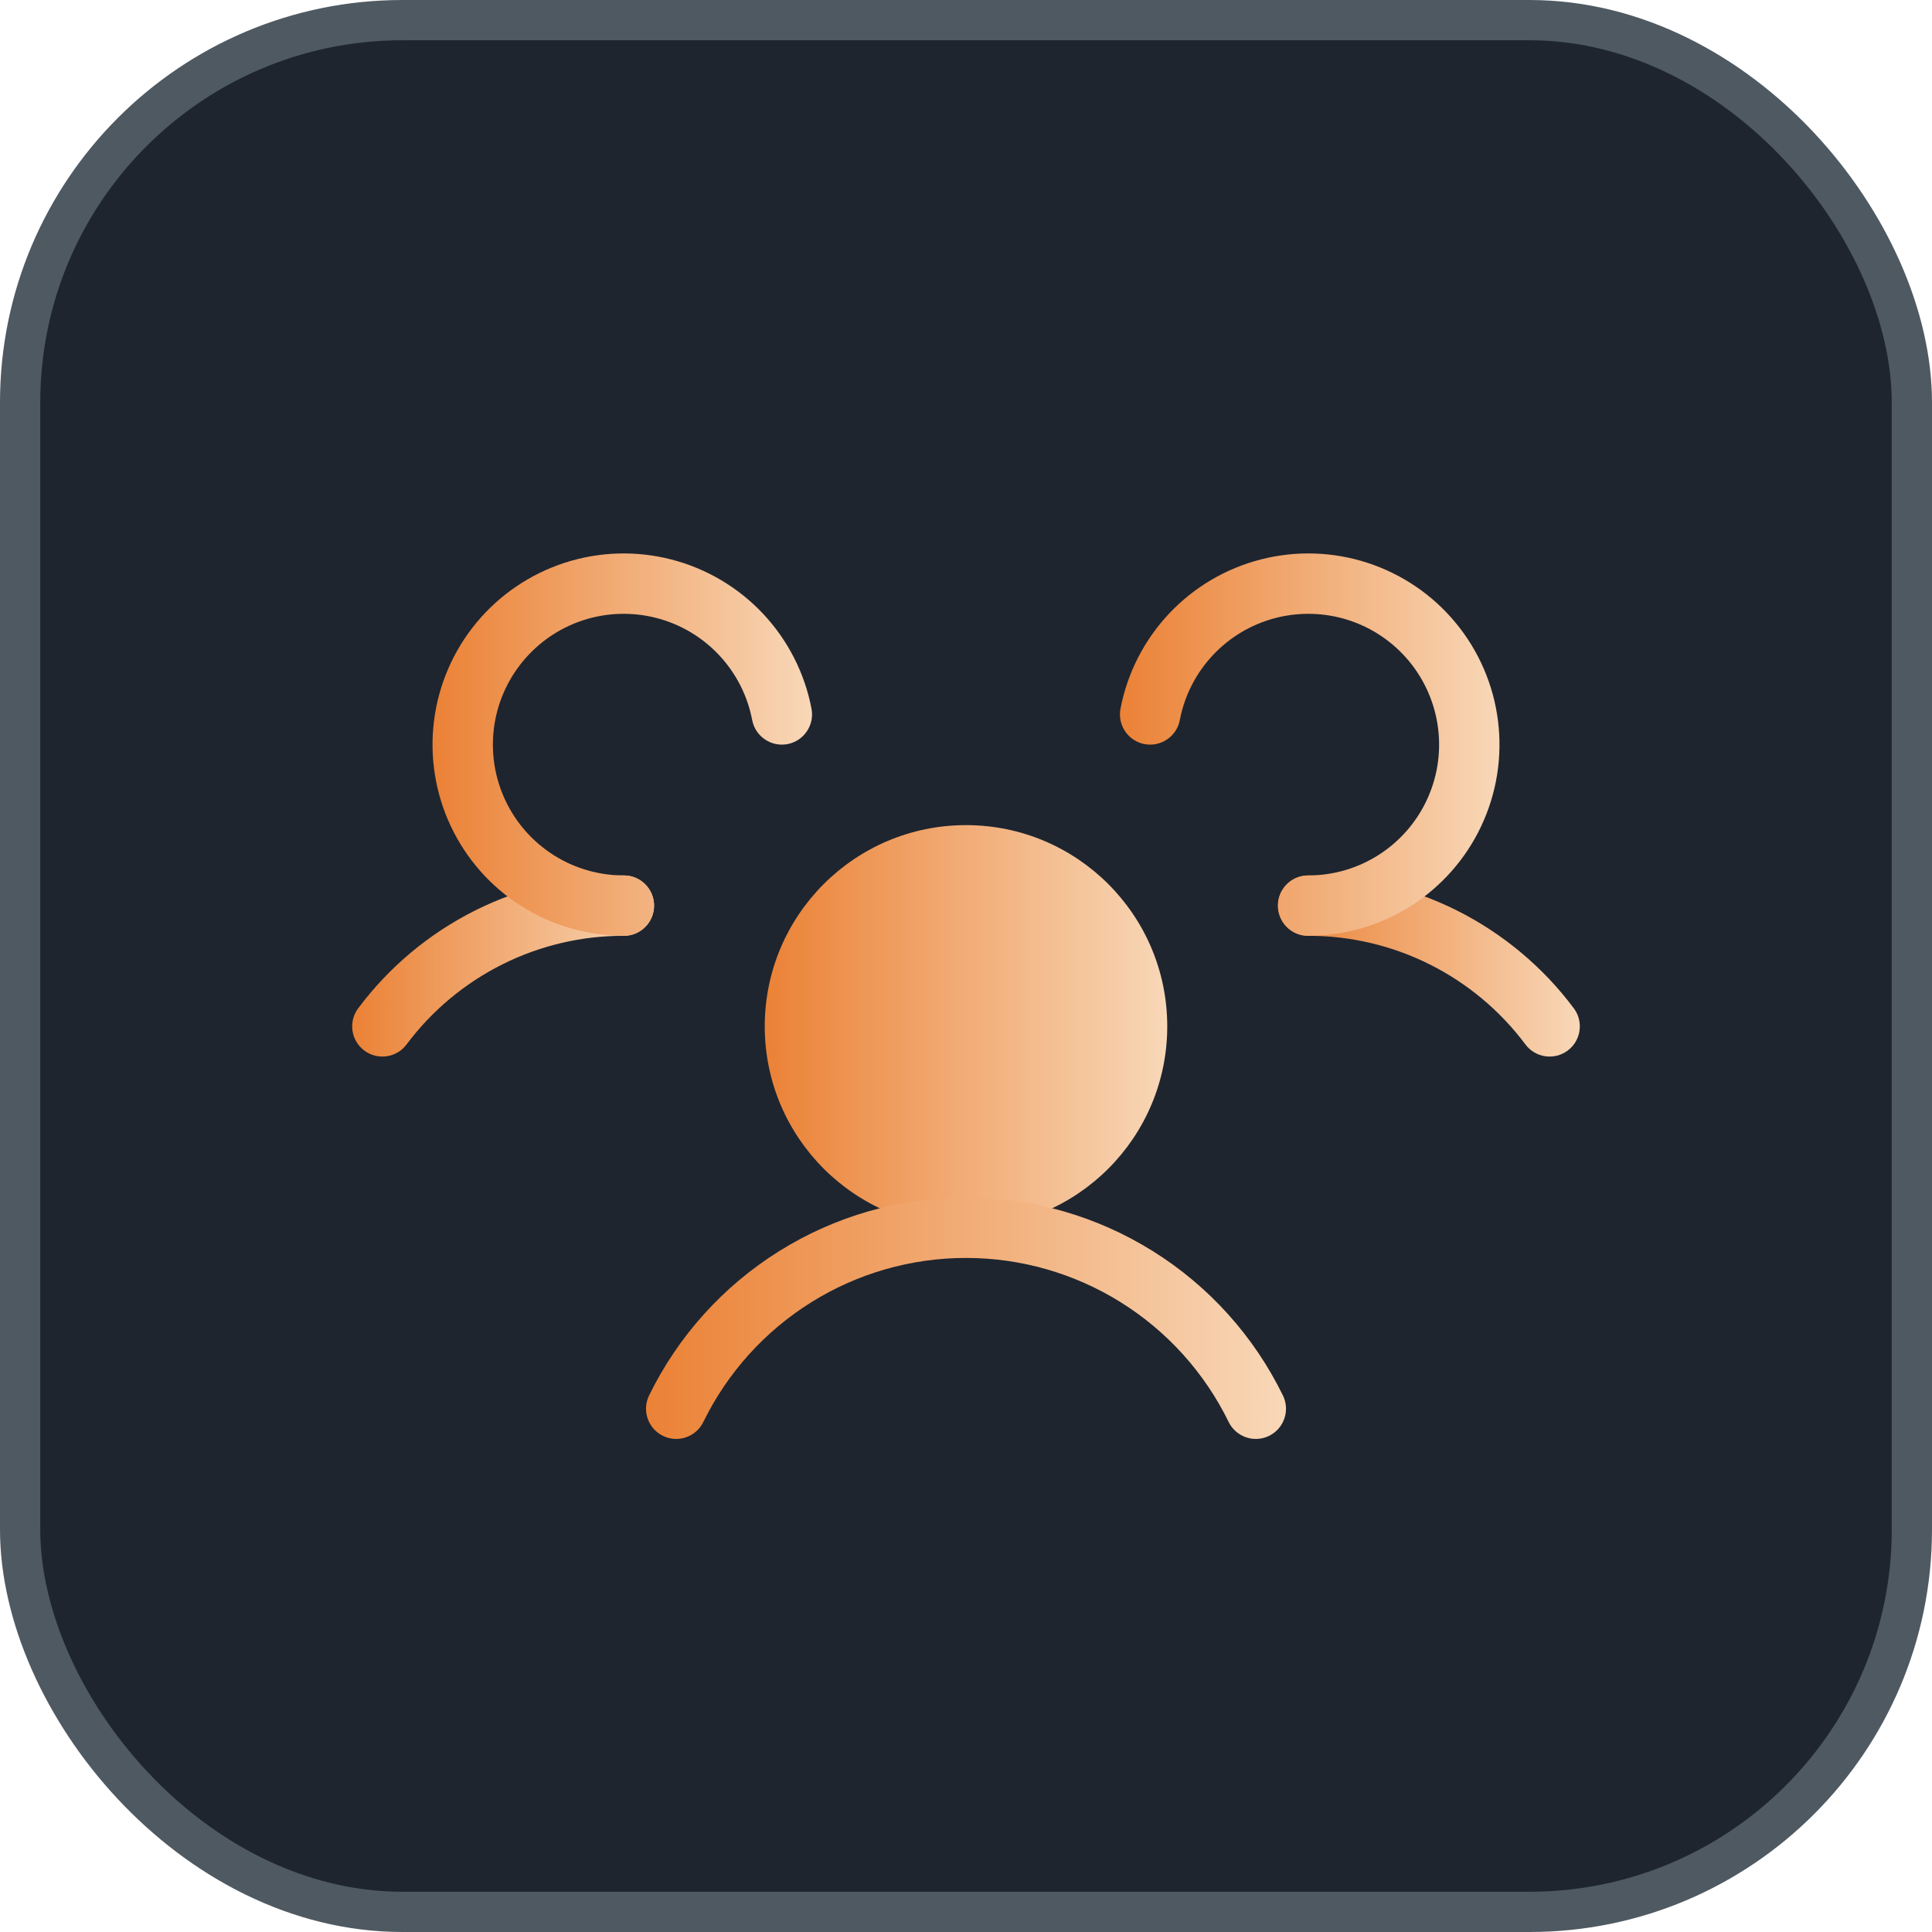 <?xml version="1.0" encoding="UTF-8"?> <svg xmlns="http://www.w3.org/2000/svg" width="48" height="48" viewBox="0 0 48 48" fill="none"> <rect x="0.5" y="0.5" width="47" height="47" rx="9.5" fill="#1E252F" stroke="#4F5962"></rect> <path d="M24 30.5C26.761 30.5 29 28.261 29 25.5C29 22.739 26.761 20.5 24 20.5C21.239 20.5 19 22.739 19 25.5C19 28.261 21.239 30.5 24 30.5Z" fill="url(#paint0_linear_2322_9775)"></path> <path fill-rule="evenodd" clip-rule="evenodd" d="M35.52 23.96C34.583 23.491 33.549 23.248 32.501 23.25C32.087 23.251 31.751 22.916 31.75 22.501C31.749 22.087 32.084 21.751 32.499 21.75C33.78 21.748 35.045 22.045 36.191 22.618C37.337 23.192 38.334 24.024 39.101 25.051C39.349 25.383 39.281 25.853 38.949 26.101C38.617 26.349 38.147 26.281 37.899 25.949C37.272 25.11 36.457 24.429 35.52 23.96Z" fill="url(#paint1_linear_2322_9775)"></path> <path fill-rule="evenodd" clip-rule="evenodd" d="M15.499 23.25C14.451 23.248 13.417 23.491 12.48 23.96C11.543 24.429 10.728 25.11 10.101 25.949C9.853 26.281 9.383 26.349 9.051 26.101C8.719 25.853 8.651 25.383 8.899 25.051C9.666 24.024 10.663 23.192 11.809 22.618C12.956 22.045 14.22 21.748 15.501 21.75C15.915 21.751 16.251 22.087 16.25 22.501C16.249 22.916 15.913 23.251 15.499 23.25Z" fill="url(#paint2_linear_2322_9775)"></path> <path fill-rule="evenodd" clip-rule="evenodd" d="M24 31.253C22.64 31.253 21.307 31.635 20.153 32.356C18.999 33.077 18.071 34.107 17.474 35.329C17.292 35.701 16.843 35.856 16.471 35.674C16.099 35.492 15.944 35.043 16.126 34.671C16.846 33.196 17.966 31.953 19.358 31.084C20.75 30.214 22.359 29.753 24 29.753C25.641 29.753 27.25 30.214 28.642 31.084C30.034 31.953 31.154 33.196 31.874 34.671C32.056 35.043 31.901 35.492 31.529 35.674C31.157 35.856 30.708 35.701 30.526 35.329C29.929 34.107 29.001 33.077 27.847 32.356C26.693 31.635 25.36 31.253 24 31.253Z" fill="url(#paint3_linear_2322_9775)"></path> <path fill-rule="evenodd" clip-rule="evenodd" d="M16.303 15.352C15.706 15.199 15.077 15.219 14.49 15.409C13.904 15.6 13.383 15.954 12.991 16.43C12.598 16.905 12.348 17.483 12.271 18.095C12.194 18.707 12.293 19.328 12.556 19.886C12.819 20.444 13.236 20.916 13.757 21.246C14.278 21.576 14.882 21.751 15.499 21.75C15.913 21.75 16.25 22.085 16.25 22.499C16.25 22.913 15.915 23.25 15.501 23.25C14.599 23.251 13.716 22.995 12.954 22.513C12.193 22.03 11.584 21.341 11.2 20.526C10.815 19.71 10.671 18.802 10.783 17.908C10.895 17.013 11.26 16.169 11.834 15.474C12.409 14.779 13.169 14.262 14.026 13.983C14.883 13.704 15.802 13.675 16.675 13.899C17.549 14.123 18.34 14.591 18.958 15.248C19.575 15.905 19.993 16.724 20.162 17.609C20.239 18.016 19.972 18.409 19.566 18.487C19.159 18.564 18.766 18.297 18.688 17.891C18.573 17.285 18.287 16.724 17.864 16.275C17.442 15.825 16.901 15.505 16.303 15.352Z" fill="url(#paint4_linear_2322_9775)"></path> <path fill-rule="evenodd" clip-rule="evenodd" d="M33.51 15.409C32.923 15.219 32.294 15.199 31.697 15.352C31.099 15.505 30.558 15.825 30.136 16.275C29.713 16.724 29.427 17.285 29.312 17.891C29.234 18.297 28.841 18.564 28.434 18.487C28.028 18.409 27.761 18.016 27.838 17.609C28.007 16.724 28.425 15.905 29.042 15.248C29.66 14.591 30.451 14.123 31.325 13.899C32.198 13.675 33.117 13.704 33.974 13.983C34.831 14.262 35.592 14.779 36.166 15.474C36.74 16.169 37.105 17.013 37.217 17.908C37.33 18.802 37.185 19.71 36.8 20.526C36.416 21.341 35.807 22.03 35.046 22.513C34.284 22.995 33.401 23.251 32.499 23.25C32.085 23.25 31.75 22.913 31.75 22.499C31.75 22.085 32.087 21.75 32.501 21.75C33.118 21.751 33.722 21.576 34.243 21.246C34.764 20.916 35.181 20.444 35.444 19.886C35.707 19.328 35.806 18.707 35.729 18.095C35.652 17.483 35.402 16.905 35.01 16.43C34.617 15.954 34.096 15.6 33.51 15.409Z" fill="url(#paint5_linear_2322_9775)"></path> <defs> <linearGradient id="paint0_linear_2322_9775" x1="18.934" y1="25.412" x2="29.899" y2="25.412" gradientUnits="userSpaceOnUse"> <stop stop-color="#EB8135"></stop> <stop offset="1" stop-color="#F9DFC3"></stop> </linearGradient> <linearGradient id="paint1_linear_2322_9775" x1="31.7" y1="23.961" x2="39.924" y2="23.961" gradientUnits="userSpaceOnUse"> <stop stop-color="#EB8135"></stop> <stop offset="1" stop-color="#F9DFC3"></stop> </linearGradient> <linearGradient id="paint2_linear_2322_9775" x1="8.7" y1="23.961" x2="16.924" y2="23.961" gradientUnits="userSpaceOnUse"> <stop stop-color="#EB8135"></stop> <stop offset="1" stop-color="#F9DFC3"></stop> </linearGradient> <linearGradient id="paint3_linear_2322_9775" x1="15.945" y1="32.699" x2="33.379" y2="32.699" gradientUnits="userSpaceOnUse"> <stop stop-color="#EB8135"></stop> <stop offset="1" stop-color="#F9DFC3"></stop> </linearGradient> <linearGradient id="paint4_linear_2322_9775" x1="10.684" y1="18.417" x2="21.023" y2="18.417" gradientUnits="userSpaceOnUse"> <stop stop-color="#EB8135"></stop> <stop offset="1" stop-color="#F9DFC3"></stop> </linearGradient> <linearGradient id="paint5_linear_2322_9775" x1="27.763" y1="18.417" x2="38.102" y2="18.417" gradientUnits="userSpaceOnUse"> <stop stop-color="#EB8135"></stop> <stop offset="1" stop-color="#F9DFC3"></stop> </linearGradient> </defs> </svg> 